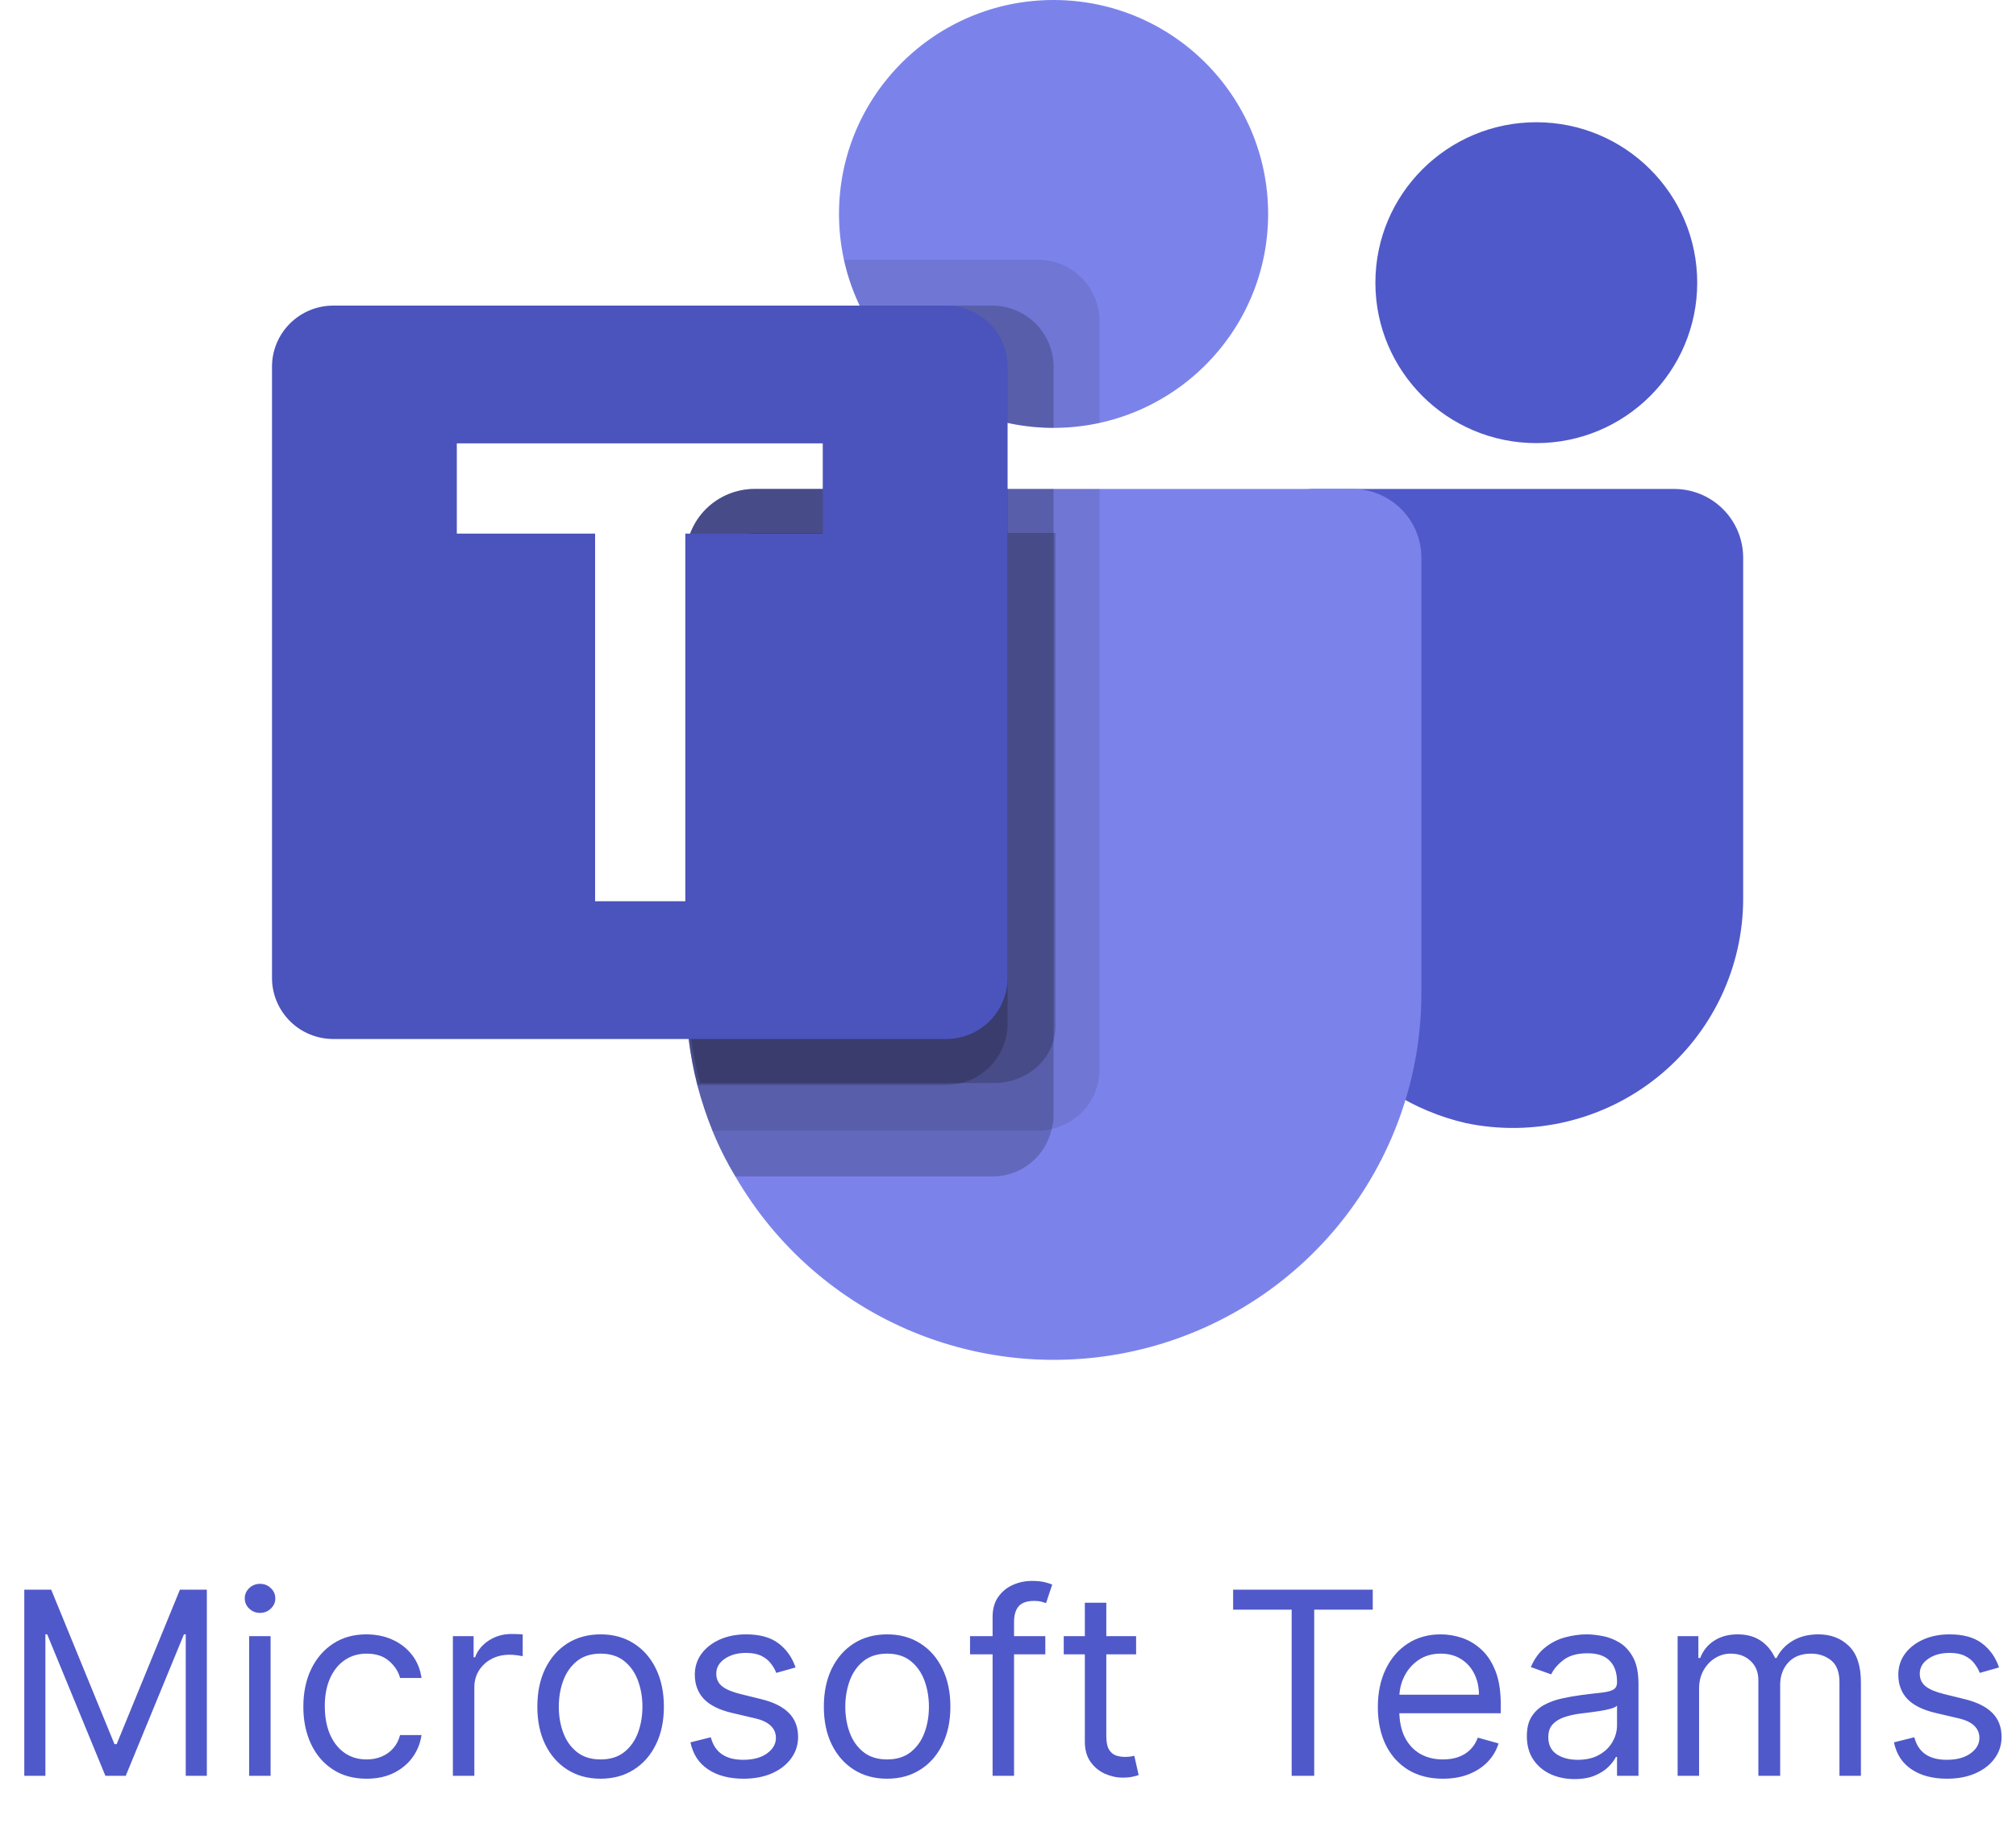 <svg width="126" height="115" viewBox="0 0 126 115" fill="none" xmlns="http://www.w3.org/2000/svg">
<path d="M1.518 99.364H3.2L7.155 109.023H7.291L11.246 99.364H12.928V111H11.609V102.159H11.496L7.859 111H6.587L2.95 102.159H2.837V111H1.518V99.364ZM15.571 111V102.273H16.912V111H15.571ZM16.253 100.818C15.992 100.818 15.766 100.729 15.577 100.551C15.391 100.373 15.298 100.159 15.298 99.909C15.298 99.659 15.391 99.445 15.577 99.267C15.766 99.089 15.992 99 16.253 99C16.514 99 16.738 99.089 16.923 99.267C17.113 99.445 17.207 99.659 17.207 99.909C17.207 100.159 17.113 100.373 16.923 100.551C16.738 100.729 16.514 100.818 16.253 100.818ZM22.913 111.182C22.095 111.182 21.391 110.989 20.8 110.602C20.209 110.216 19.754 109.684 19.436 109.006C19.118 108.328 18.959 107.553 18.959 106.682C18.959 105.795 19.122 105.013 19.447 104.335C19.777 103.653 20.235 103.121 20.822 102.739C21.413 102.352 22.103 102.159 22.891 102.159C23.504 102.159 24.057 102.273 24.55 102.5C25.042 102.727 25.445 103.045 25.76 103.455C26.074 103.864 26.269 104.341 26.345 104.886H25.004C24.902 104.489 24.675 104.136 24.322 103.83C23.974 103.519 23.504 103.364 22.913 103.364C22.391 103.364 21.932 103.5 21.538 103.773C21.148 104.042 20.843 104.422 20.624 104.915C20.408 105.403 20.3 105.977 20.3 106.636C20.3 107.311 20.406 107.898 20.618 108.398C20.834 108.898 21.137 109.286 21.527 109.562C21.921 109.839 22.383 109.977 22.913 109.977C23.262 109.977 23.578 109.917 23.862 109.795C24.146 109.674 24.387 109.5 24.584 109.273C24.781 109.045 24.921 108.773 25.004 108.455H26.345C26.269 108.97 26.082 109.434 25.783 109.847C25.487 110.256 25.095 110.581 24.607 110.824C24.122 111.062 23.557 111.182 22.913 111.182ZM28.305 111V102.273H29.601V103.591H29.692C29.851 103.159 30.139 102.809 30.555 102.54C30.972 102.271 31.442 102.136 31.965 102.136C32.063 102.136 32.186 102.138 32.334 102.142C32.481 102.146 32.593 102.152 32.669 102.159V103.523C32.624 103.511 32.519 103.494 32.356 103.472C32.197 103.445 32.029 103.432 31.851 103.432C31.427 103.432 31.048 103.521 30.715 103.699C30.385 103.873 30.124 104.116 29.93 104.426C29.741 104.733 29.646 105.083 29.646 105.477V111H28.305ZM37.538 111.182C36.751 111.182 36.059 110.994 35.465 110.619C34.874 110.244 34.411 109.72 34.078 109.045C33.749 108.371 33.584 107.583 33.584 106.682C33.584 105.773 33.749 104.979 34.078 104.301C34.411 103.623 34.874 103.097 35.465 102.722C36.059 102.347 36.751 102.159 37.538 102.159C38.326 102.159 39.016 102.347 39.606 102.722C40.201 103.097 40.663 103.623 40.993 104.301C41.326 104.979 41.493 105.773 41.493 106.682C41.493 107.583 41.326 108.371 40.993 109.045C40.663 109.72 40.201 110.244 39.606 110.619C39.016 110.994 38.326 111.182 37.538 111.182ZM37.538 109.977C38.137 109.977 38.629 109.824 39.016 109.517C39.402 109.21 39.688 108.807 39.874 108.307C40.059 107.807 40.152 107.265 40.152 106.682C40.152 106.098 40.059 105.555 39.874 105.051C39.688 104.547 39.402 104.14 39.016 103.83C38.629 103.519 38.137 103.364 37.538 103.364C36.94 103.364 36.447 103.519 36.061 103.83C35.675 104.14 35.389 104.547 35.203 105.051C35.017 105.555 34.925 106.098 34.925 106.682C34.925 107.265 35.017 107.807 35.203 108.307C35.389 108.807 35.675 109.21 36.061 109.517C36.447 109.824 36.94 109.977 37.538 109.977ZM49.722 104.227L48.517 104.568C48.441 104.367 48.33 104.172 48.182 103.983C48.038 103.79 47.841 103.631 47.591 103.506C47.341 103.381 47.021 103.318 46.631 103.318C46.097 103.318 45.651 103.441 45.295 103.688C44.943 103.93 44.767 104.239 44.767 104.614C44.767 104.947 44.888 105.21 45.131 105.403C45.373 105.597 45.752 105.758 46.267 105.886L47.562 106.205C48.343 106.394 48.924 106.684 49.307 107.074C49.689 107.46 49.881 107.958 49.881 108.568C49.881 109.068 49.737 109.515 49.449 109.909C49.165 110.303 48.767 110.614 48.256 110.841C47.744 111.068 47.15 111.182 46.472 111.182C45.581 111.182 44.845 110.989 44.261 110.602C43.678 110.216 43.309 109.652 43.153 108.909L44.426 108.591C44.547 109.061 44.776 109.413 45.114 109.648C45.455 109.883 45.9 110 46.449 110C47.074 110 47.57 109.867 47.938 109.602C48.309 109.333 48.494 109.011 48.494 108.636C48.494 108.333 48.388 108.08 48.176 107.875C47.964 107.667 47.638 107.511 47.199 107.409L45.744 107.068C44.945 106.879 44.358 106.585 43.983 106.188C43.612 105.786 43.426 105.284 43.426 104.682C43.426 104.189 43.564 103.754 43.841 103.375C44.121 102.996 44.502 102.699 44.983 102.483C45.468 102.267 46.017 102.159 46.631 102.159C47.494 102.159 48.172 102.348 48.665 102.727C49.161 103.106 49.513 103.606 49.722 104.227ZM55.445 111.182C54.657 111.182 53.965 110.994 53.371 110.619C52.78 110.244 52.318 109.72 51.984 109.045C51.655 108.371 51.49 107.583 51.49 106.682C51.49 105.773 51.655 104.979 51.984 104.301C52.318 103.623 52.78 103.097 53.371 102.722C53.965 102.347 54.657 102.159 55.445 102.159C56.233 102.159 56.922 102.347 57.513 102.722C58.108 103.097 58.57 103.623 58.899 104.301C59.233 104.979 59.399 105.773 59.399 106.682C59.399 107.583 59.233 108.371 58.899 109.045C58.57 109.72 58.108 110.244 57.513 110.619C56.922 110.994 56.233 111.182 55.445 111.182ZM55.445 109.977C56.043 109.977 56.535 109.824 56.922 109.517C57.308 109.21 57.594 108.807 57.78 108.307C57.965 107.807 58.058 107.265 58.058 106.682C58.058 106.098 57.965 105.555 57.78 105.051C57.594 104.547 57.308 104.14 56.922 103.83C56.535 103.519 56.043 103.364 55.445 103.364C54.846 103.364 54.354 103.519 53.967 103.83C53.581 104.14 53.295 104.547 53.109 105.051C52.924 105.555 52.831 106.098 52.831 106.682C52.831 107.265 52.924 107.807 53.109 108.307C53.295 108.807 53.581 109.21 53.967 109.517C54.354 109.824 54.846 109.977 55.445 109.977ZM65.332 102.273V103.409H60.628V102.273H65.332ZM62.037 111V101.068C62.037 100.568 62.154 100.152 62.389 99.818C62.624 99.485 62.929 99.235 63.304 99.068C63.679 98.901 64.075 98.818 64.492 98.818C64.821 98.818 65.09 98.845 65.298 98.898C65.507 98.951 65.662 99 65.764 99.046L65.378 100.205C65.31 100.182 65.215 100.153 65.094 100.119C64.976 100.085 64.821 100.068 64.628 100.068C64.185 100.068 63.865 100.18 63.668 100.403C63.474 100.627 63.378 100.955 63.378 101.386V111H62.037ZM71.007 102.273V103.409H66.484V102.273H71.007ZM67.803 100.182H69.144V108.5C69.144 108.879 69.198 109.163 69.308 109.352C69.422 109.538 69.566 109.663 69.74 109.727C69.918 109.788 70.106 109.818 70.303 109.818C70.45 109.818 70.572 109.811 70.666 109.795C70.761 109.777 70.837 109.761 70.894 109.75L71.166 110.955C71.075 110.989 70.948 111.023 70.785 111.057C70.623 111.095 70.416 111.114 70.166 111.114C69.787 111.114 69.416 111.032 69.053 110.869C68.693 110.706 68.394 110.458 68.155 110.125C67.92 109.792 67.803 109.371 67.803 108.864V100.182ZM77.07 100.614V99.364H85.797V100.614H82.138V111H80.729V100.614H77.07ZM90.183 111.182C89.342 111.182 88.617 110.996 88.007 110.625C87.401 110.25 86.933 109.727 86.604 109.057C86.278 108.383 86.115 107.598 86.115 106.705C86.115 105.811 86.278 105.023 86.604 104.341C86.933 103.655 87.392 103.121 87.979 102.739C88.57 102.352 89.259 102.159 90.047 102.159C90.501 102.159 90.95 102.235 91.394 102.386C91.837 102.538 92.24 102.784 92.604 103.125C92.967 103.462 93.257 103.909 93.473 104.466C93.689 105.023 93.797 105.708 93.797 106.523V107.091H87.07V105.932H92.433C92.433 105.439 92.335 105 92.138 104.614C91.945 104.227 91.668 103.922 91.308 103.699C90.952 103.475 90.532 103.364 90.047 103.364C89.513 103.364 89.051 103.496 88.66 103.761C88.274 104.023 87.977 104.364 87.769 104.784C87.56 105.205 87.456 105.655 87.456 106.136V106.909C87.456 107.568 87.57 108.127 87.797 108.585C88.028 109.04 88.348 109.386 88.757 109.625C89.166 109.86 89.642 109.977 90.183 109.977C90.535 109.977 90.854 109.928 91.138 109.83C91.426 109.727 91.674 109.576 91.882 109.375C92.09 109.17 92.251 108.917 92.365 108.614L93.66 108.977C93.524 109.417 93.295 109.803 92.973 110.136C92.651 110.466 92.253 110.723 91.78 110.909C91.306 111.091 90.774 111.182 90.183 111.182ZM98.405 111.205C97.852 111.205 97.35 111.1 96.899 110.892C96.448 110.68 96.09 110.375 95.825 109.977C95.56 109.576 95.428 109.091 95.428 108.523C95.428 108.023 95.526 107.617 95.723 107.307C95.92 106.992 96.183 106.746 96.513 106.568C96.842 106.39 97.206 106.258 97.604 106.17C98.005 106.08 98.409 106.008 98.814 105.955C99.344 105.886 99.774 105.835 100.104 105.801C100.437 105.763 100.679 105.701 100.831 105.614C100.986 105.527 101.064 105.375 101.064 105.159V105.114C101.064 104.553 100.911 104.117 100.604 103.807C100.301 103.496 99.84 103.341 99.223 103.341C98.583 103.341 98.081 103.481 97.717 103.761C97.354 104.042 97.098 104.341 96.95 104.659L95.678 104.205C95.905 103.674 96.208 103.261 96.587 102.966C96.969 102.667 97.386 102.458 97.837 102.341C98.291 102.22 98.738 102.159 99.178 102.159C99.458 102.159 99.78 102.193 100.143 102.261C100.511 102.326 100.865 102.46 101.206 102.665C101.551 102.869 101.837 103.178 102.064 103.591C102.291 104.004 102.405 104.557 102.405 105.25V111H101.064V109.818H100.996C100.905 110.008 100.753 110.21 100.541 110.426C100.329 110.642 100.047 110.826 99.695 110.977C99.342 111.129 98.912 111.205 98.405 111.205ZM98.609 110C99.14 110 99.587 109.896 99.95 109.688C100.318 109.479 100.594 109.21 100.78 108.881C100.969 108.551 101.064 108.205 101.064 107.841V106.614C101.007 106.682 100.882 106.744 100.689 106.801C100.5 106.854 100.28 106.902 100.03 106.943C99.784 106.981 99.543 107.015 99.308 107.045C99.077 107.072 98.89 107.095 98.746 107.114C98.397 107.159 98.072 107.233 97.769 107.335C97.469 107.434 97.227 107.583 97.041 107.784C96.859 107.981 96.769 108.25 96.769 108.591C96.769 109.057 96.941 109.409 97.285 109.648C97.634 109.883 98.075 110 98.609 110ZM104.852 111V102.273H106.148V103.636H106.261C106.443 103.17 106.737 102.809 107.142 102.551C107.547 102.29 108.034 102.159 108.602 102.159C109.178 102.159 109.657 102.29 110.04 102.551C110.426 102.809 110.727 103.17 110.943 103.636H111.034C111.258 103.186 111.593 102.828 112.04 102.562C112.487 102.294 113.023 102.159 113.648 102.159C114.428 102.159 115.066 102.403 115.562 102.892C116.059 103.377 116.307 104.133 116.307 105.159V111H114.966V105.159C114.966 104.515 114.79 104.055 114.438 103.778C114.085 103.502 113.67 103.364 113.193 103.364C112.58 103.364 112.104 103.549 111.767 103.92C111.43 104.288 111.261 104.754 111.261 105.318V111H109.898V105.023C109.898 104.527 109.737 104.127 109.415 103.824C109.093 103.517 108.678 103.364 108.17 103.364C107.822 103.364 107.496 103.456 107.193 103.642C106.894 103.828 106.652 104.085 106.466 104.415C106.284 104.741 106.193 105.117 106.193 105.545V111H104.852ZM124.94 104.227L123.736 104.568C123.66 104.367 123.548 104.172 123.401 103.983C123.257 103.79 123.06 103.631 122.81 103.506C122.56 103.381 122.24 103.318 121.849 103.318C121.315 103.318 120.87 103.441 120.514 103.688C120.162 103.93 119.986 104.239 119.986 104.614C119.986 104.947 120.107 105.21 120.349 105.403C120.592 105.597 120.971 105.758 121.486 105.886L122.781 106.205C123.562 106.394 124.143 106.684 124.526 107.074C124.908 107.46 125.099 107.958 125.099 108.568C125.099 109.068 124.955 109.515 124.668 109.909C124.384 110.303 123.986 110.614 123.474 110.841C122.963 111.068 122.368 111.182 121.69 111.182C120.8 111.182 120.063 110.989 119.48 110.602C118.897 110.216 118.527 109.652 118.372 108.909L119.645 108.591C119.766 109.061 119.995 109.413 120.332 109.648C120.673 109.883 121.118 110 121.668 110C122.293 110 122.789 109.867 123.156 109.602C123.527 109.333 123.713 109.011 123.713 108.636C123.713 108.333 123.607 108.08 123.395 107.875C123.183 107.667 122.857 107.511 122.418 107.409L120.963 107.068C120.164 106.879 119.577 106.585 119.202 106.188C118.83 105.786 118.645 105.284 118.645 104.682C118.645 104.189 118.783 103.754 119.06 103.375C119.34 102.996 119.721 102.699 120.202 102.483C120.687 102.267 121.236 102.159 121.849 102.159C122.713 102.159 123.391 102.348 123.884 102.727C124.38 103.106 124.732 103.606 124.94 104.227Z" fill="#5059C9"/>
<path d="M65.847 26.744C73.254 26.744 79.258 20.757 79.258 13.372C79.258 5.987 73.254 0 65.847 0C58.442 0 52.438 5.987 52.438 13.372C52.438 20.757 58.442 26.744 65.847 26.744Z" fill="#7B83EB"/>
<path opacity="0.1" d="M64.891 16.237H52.745L52.805 16.503L52.811 16.526L52.874 16.773C53.757 20.11 55.898 22.978 58.851 24.778C61.804 26.579 65.34 27.172 68.721 26.434V20.056C68.718 19.044 68.313 18.075 67.596 17.359C66.878 16.643 65.906 16.24 64.891 16.237Z" fill="black"/>
<path d="M96.019 27.698C101.573 27.698 106.076 23.208 106.076 17.67C106.076 12.131 101.573 7.641 96.019 7.641C90.465 7.641 85.962 12.131 85.962 17.67C85.962 23.208 90.465 27.698 96.019 27.698Z" fill="#5059C9"/>
<path d="M104.638 30.563H82.05C81.562 30.563 81.095 30.756 80.75 31.1C80.405 31.444 80.212 31.91 80.212 32.397V55.633C80.149 58.996 81.248 62.279 83.322 64.93C85.398 67.582 88.323 69.442 91.61 70.2C93.703 70.638 95.868 70.605 97.947 70.103C100.026 69.602 101.966 68.644 103.627 67.301C105.288 65.957 106.628 64.26 107.548 62.335C108.468 60.41 108.947 58.305 108.948 56.172V34.861C108.948 33.721 108.494 32.628 107.686 31.822C106.877 31.016 105.781 30.563 104.638 30.563Z" fill="#5059C9"/>
<path d="M88.835 34.861V62.08C88.838 67.124 87.17 72.028 84.093 76.031C81.014 80.034 76.697 82.912 71.811 84.219C66.925 85.525 61.743 85.186 57.069 83.256C52.396 81.325 48.492 77.91 45.964 73.541C45.411 72.624 44.931 71.666 44.527 70.675C44.151 69.741 43.834 68.784 43.579 67.81C43.105 65.937 42.864 64.012 42.86 62.08V34.861C42.86 34.296 42.971 33.737 43.187 33.215C43.403 32.693 43.721 32.219 44.121 31.82C44.522 31.421 44.997 31.104 45.52 30.889C46.044 30.673 46.604 30.562 47.17 30.563H84.525C85.091 30.562 85.652 30.673 86.175 30.889C86.698 31.104 87.174 31.421 87.574 31.82C87.974 32.219 88.292 32.693 88.508 33.215C88.724 33.737 88.835 34.296 88.835 34.861Z" fill="#7B83EB"/>
<path opacity="0.2" d="M62.017 19.102H53.73C54.818 21.389 56.534 23.32 58.679 24.673C60.824 26.026 63.309 26.744 65.847 26.744V22.922C65.844 21.91 65.44 20.94 64.722 20.224C64.004 19.509 63.032 19.105 62.017 19.102Z" fill="black"/>
<path opacity="0.1" d="M68.721 30.563V66.865C68.721 67.729 68.425 68.566 67.881 69.239C67.337 69.911 66.579 70.378 65.733 70.561C65.462 70.641 65.181 70.68 64.899 70.675H44.527C44.151 69.741 43.834 68.784 43.579 67.81C43.105 65.937 42.864 64.012 42.86 62.08V34.861C42.86 34.296 42.971 33.737 43.187 33.215C43.403 32.693 43.721 32.219 44.121 31.82C44.522 31.421 44.997 31.104 45.52 30.889C46.044 30.673 46.604 30.562 47.17 30.563H68.721Z" fill="black"/>
<path opacity="0.2" d="M65.847 30.563V69.73C65.852 70.011 65.813 70.291 65.733 70.561C65.549 71.405 65.081 72.161 64.407 72.703C63.732 73.245 62.892 73.541 62.026 73.541H45.964C45.411 72.624 44.931 71.666 44.527 70.675C44.151 69.741 43.834 68.784 43.579 67.81C43.105 65.937 42.864 64.012 42.86 62.08V34.861C42.86 34.296 42.971 33.737 43.187 33.215C43.403 32.693 43.721 32.219 44.121 31.82C44.522 31.421 44.997 31.104 45.52 30.889C46.044 30.673 46.604 30.562 47.17 30.563H65.847Z" fill="black"/>
<path opacity="0.2" d="M65.961 33.313V64.178C65.956 65.11 65.553 66.002 64.839 66.661C64.126 67.32 63.159 67.692 62.15 67.696H43.756C43.283 65.966 43.042 64.19 43.039 62.406V37.281C43.038 36.76 43.149 36.243 43.365 35.762C43.581 35.28 43.897 34.842 44.296 34.474C44.695 34.105 45.169 33.813 45.691 33.614C46.213 33.415 46.772 33.313 47.337 33.313H65.961Z" fill="black"/>
<path opacity="0.2" d="M47.17 30.563C46.604 30.562 46.044 30.673 45.52 30.889C44.997 31.104 44.522 31.421 44.121 31.82C43.721 32.219 43.403 32.693 43.187 33.215C42.971 33.737 42.86 34.296 42.86 34.861V62.08C42.864 64.012 43.105 65.937 43.579 67.81H59.153C60.165 67.806 61.134 67.403 61.85 66.689C62.566 65.976 62.97 65.009 62.974 64V30.563H47.17Z" fill="black"/>
<path fill-rule="evenodd" clip-rule="evenodd" d="M59.144 19.102H20.83C19.814 19.102 18.84 19.505 18.122 20.221C17.403 20.937 17 21.909 17 22.922V61.126C17 62.139 17.403 63.11 18.122 63.827C18.84 64.543 19.814 64.945 20.83 64.945H59.144C60.16 64.945 61.134 64.543 61.852 63.827C62.571 63.11 62.974 62.139 62.974 61.126V22.922C62.974 21.909 62.571 20.937 61.852 20.221C61.134 19.505 60.16 19.102 59.144 19.102ZM42.832 33.356H51.423V27.712H28.551V33.356H37.194V56.335H42.832V33.356Z" fill="#4B53BC"/>
</svg>
